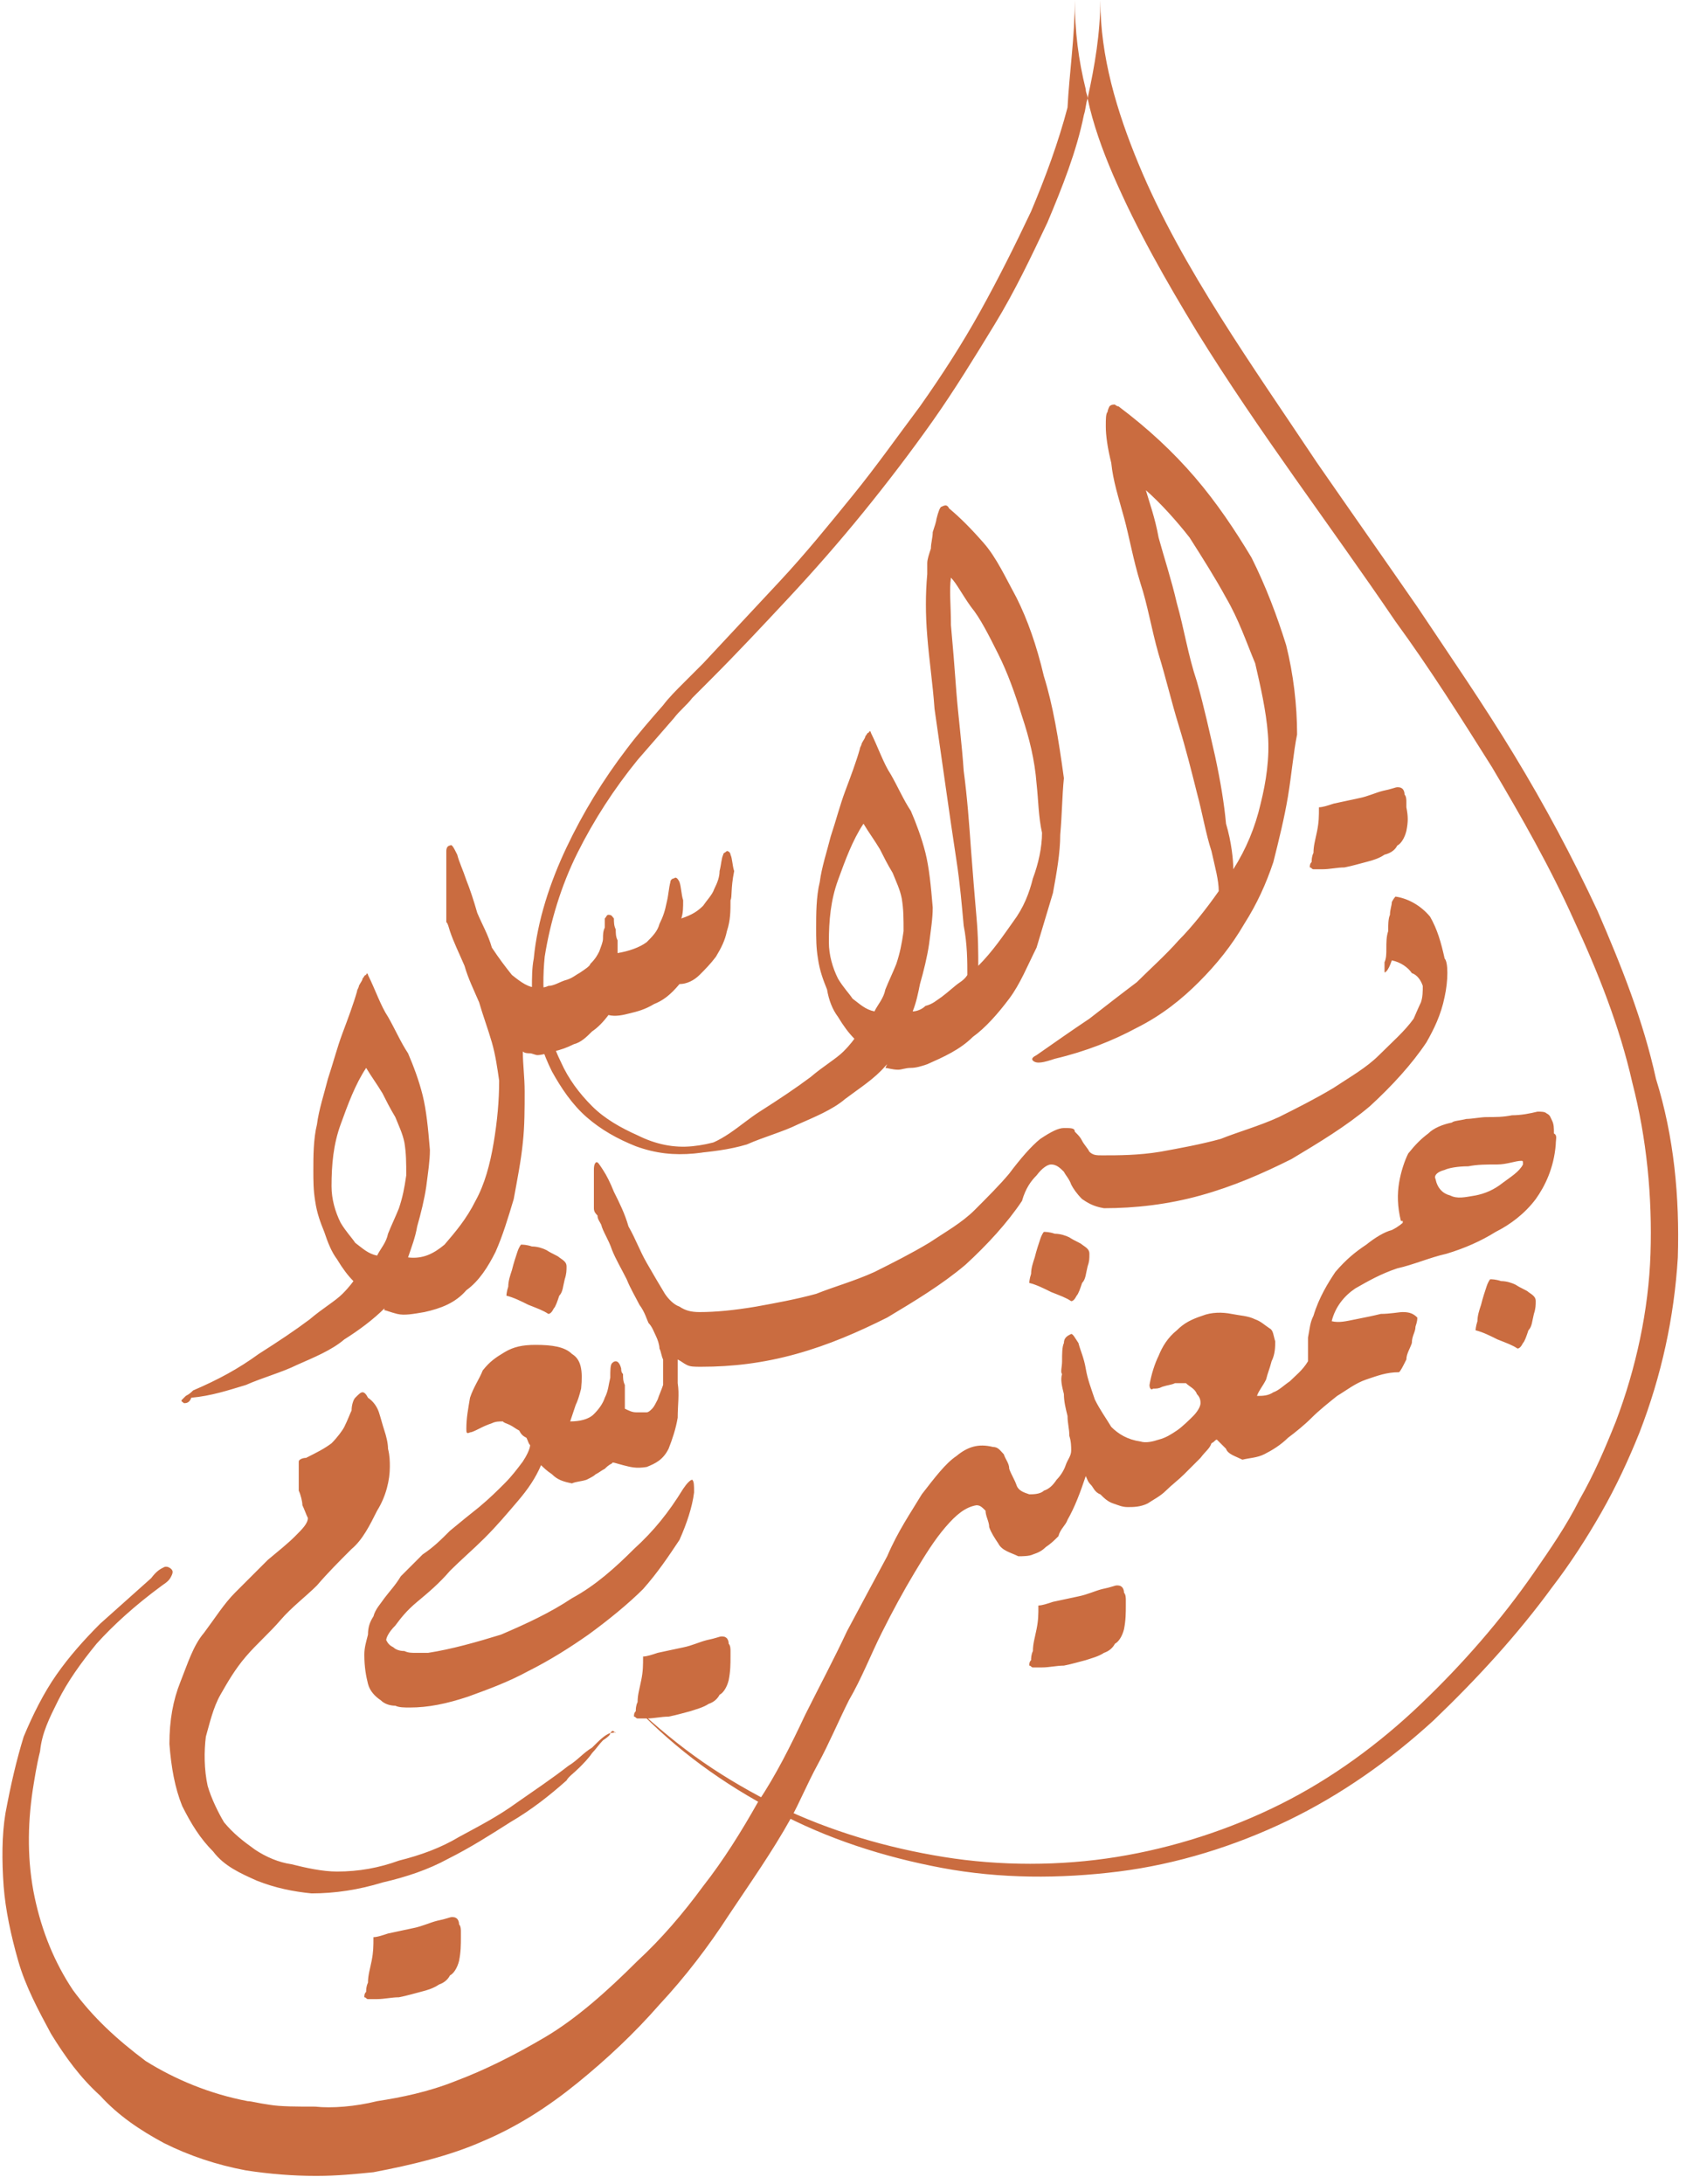 <svg xmlns="http://www.w3.org/2000/svg" width="76" height="98" viewBox="0 0 76 98" fill="none"><path d="M47.023 9.977C46.287 11.531 45.551 13.085 44.651 14.557C43.752 16.029 42.852 17.501 41.871 18.891C40.889 20.281 39.826 21.672 38.763 22.98C37.7 24.288 36.555 25.597 35.41 26.824C34.265 28.05 33.12 29.277 31.893 30.504L31.076 31.322C30.83 31.649 30.503 31.894 30.258 32.221C29.686 32.875 29.195 33.448 28.622 34.102C27.559 35.41 26.66 36.801 25.924 38.273C25.188 39.745 24.697 41.38 24.452 42.934C24.288 44.57 24.452 46.205 25.188 47.678C25.515 48.413 26.005 49.068 26.578 49.64C27.15 50.213 27.886 50.621 28.622 50.949C29.44 51.358 30.258 51.521 31.076 51.439C31.893 51.358 32.711 51.112 33.366 50.703C34.838 49.886 36.146 48.822 37.373 47.678C38.599 46.533 39.663 45.224 40.399 43.67C40.726 42.934 40.971 42.117 41.135 41.299C41.216 40.481 41.135 39.581 40.971 38.764C41.216 39.581 41.298 40.399 41.216 41.299C41.135 42.117 40.889 43.016 40.562 43.752C39.908 45.306 38.763 46.696 37.618 47.841C36.391 49.068 35.083 50.049 33.611 50.949C32.875 51.439 32.057 51.685 31.157 51.766C30.258 51.848 29.44 51.766 28.541 51.439C27.723 51.112 26.987 50.703 26.332 50.131C25.678 49.558 25.188 48.822 24.779 48.086C24.37 47.269 24.125 46.451 23.961 45.633C23.879 45.224 23.879 44.733 23.879 44.325C23.879 43.916 23.879 43.425 23.961 43.016C24.125 41.299 24.697 39.581 25.433 38.028C26.169 36.474 27.069 35.002 28.132 33.611C28.622 32.957 29.195 32.303 29.767 31.649C30.013 31.322 30.34 30.994 30.667 30.667L31.566 29.768C32.711 28.541 33.856 27.314 35.001 26.088C36.146 24.861 37.209 23.552 38.272 22.244C39.336 20.936 40.317 19.545 41.298 18.237C42.279 16.847 43.179 15.456 43.997 13.984C44.815 12.512 45.551 11.04 46.287 9.486C46.941 7.933 47.513 6.379 47.922 4.825C48.004 3.271 48.249 1.636 48.249 0C48.249 1.39 48.413 2.699 48.74 4.007C48.74 4.171 48.822 4.253 48.822 4.416C48.74 4.661 48.74 4.907 48.658 5.152C48.331 6.788 47.677 8.423 47.023 9.977ZM75.319 56.428C75.155 59.127 74.582 61.743 73.601 64.279C73.11 65.505 72.538 66.732 71.884 67.877C71.23 69.022 70.493 70.167 69.676 71.23C68.122 73.356 66.323 75.319 64.36 77.2C62.397 78.999 60.189 80.553 57.818 81.698C55.446 82.843 52.829 83.66 50.212 83.988C47.595 84.315 44.897 84.315 42.279 83.824C39.663 83.333 37.127 82.516 34.838 81.289C32.466 80.062 30.34 78.508 28.541 76.627C29.522 77.527 30.503 78.345 31.566 79.081C32.63 79.817 33.775 80.471 34.919 81.043C37.291 82.188 39.826 82.924 42.361 83.333C44.897 83.742 47.595 83.742 50.13 83.333C52.666 82.924 55.201 82.107 57.49 80.962C59.78 79.817 61.907 78.263 63.788 76.464C65.668 74.665 67.386 72.702 68.858 70.576C69.594 69.513 70.33 68.45 70.902 67.305C71.557 66.16 72.047 65.015 72.538 63.788C73.438 61.416 74.01 58.8 74.092 56.264C74.174 53.729 73.928 51.112 73.274 48.577C72.701 46.042 71.72 43.589 70.657 41.299C69.594 38.927 68.285 36.637 66.977 34.429C65.587 32.221 64.196 30.013 62.643 27.887C59.699 23.552 56.509 19.382 53.729 14.884C52.338 12.594 51.03 10.304 49.967 7.851C49.476 6.706 49.067 5.561 48.822 4.416C49.149 2.944 49.394 1.472 49.394 0C49.394 2.535 50.13 4.989 51.112 7.36C52.093 9.732 53.402 12.022 54.792 14.23C56.182 16.438 57.654 18.564 59.126 20.772C60.598 22.898 62.152 25.106 63.624 27.233C65.096 29.441 66.568 31.567 67.958 33.857C69.349 36.147 70.575 38.436 71.72 40.89C72.783 43.343 73.765 45.797 74.337 48.413C75.155 51.03 75.4 53.729 75.319 56.428ZM27.396 77.772C27.396 77.854 27.314 77.936 27.069 78.099C26.905 78.263 26.741 78.508 26.578 78.672C26.414 78.917 26.169 79.163 26.005 79.326C25.76 79.572 25.515 79.735 25.433 79.899C24.697 80.553 23.879 81.207 22.898 81.779C21.998 82.352 21.099 82.924 20.117 83.415C19.218 83.906 18.236 84.233 17.173 84.478C16.11 84.805 15.047 84.969 13.984 84.969C13.166 84.887 12.348 84.724 11.53 84.397C10.794 84.069 10.058 83.742 9.568 83.088C8.995 82.516 8.586 81.861 8.177 81.043C7.85 80.226 7.687 79.326 7.605 78.263C7.605 77.2 7.769 76.3 8.096 75.483C8.423 74.665 8.668 73.847 9.159 73.275C9.65 72.62 10.058 71.966 10.549 71.475C11.121 70.903 11.612 70.412 12.021 70.003C12.512 69.594 12.921 69.267 13.248 68.94C13.575 68.613 13.82 68.368 13.82 68.122C13.739 67.959 13.657 67.713 13.575 67.55C13.575 67.386 13.493 67.059 13.411 66.896C13.411 66.569 13.411 66.323 13.411 65.914C13.411 65.832 13.411 65.669 13.411 65.587C13.411 65.505 13.575 65.424 13.739 65.424C14.229 65.178 14.556 65.015 14.883 64.769C15.129 64.524 15.374 64.197 15.456 64.033C15.619 63.706 15.701 63.461 15.783 63.297C15.783 63.052 15.865 62.807 15.947 62.725C16.11 62.561 16.192 62.48 16.274 62.48C16.355 62.48 16.437 62.561 16.519 62.725C16.764 62.889 16.928 63.134 17.01 63.379C17.091 63.624 17.173 63.952 17.255 64.197C17.337 64.442 17.419 64.769 17.419 65.015C17.5 65.342 17.5 65.587 17.5 65.832C17.5 66.405 17.337 67.141 16.928 67.795C16.601 68.45 16.274 69.104 15.783 69.513C15.21 70.085 14.72 70.576 14.229 71.148C13.739 71.639 13.084 72.129 12.594 72.702C12.103 73.275 11.53 73.765 11.04 74.338C10.549 74.91 10.222 75.483 9.895 76.055C9.568 76.627 9.404 77.363 9.241 77.936C9.159 78.59 9.159 79.408 9.322 80.144C9.486 80.716 9.813 81.371 10.058 81.779C10.467 82.27 10.876 82.597 11.449 83.006C11.939 83.333 12.512 83.579 13.084 83.66C13.739 83.824 14.475 83.988 15.129 83.988C16.11 83.988 17.01 83.824 17.909 83.497C18.891 83.252 19.79 82.924 20.608 82.434C21.508 81.943 22.325 81.534 23.225 80.88C24.043 80.308 24.779 79.817 25.515 79.244C25.924 78.999 26.169 78.672 26.578 78.427C26.905 78.099 27.15 77.854 27.396 77.772C27.559 77.772 27.641 77.691 27.641 77.772C27.477 77.609 27.477 77.691 27.396 77.772ZM18.155 51.276C18.073 50.867 17.909 50.54 17.746 50.131C17.5 49.722 17.337 49.395 17.173 49.068C16.928 48.659 16.683 48.332 16.437 47.923C15.947 48.659 15.619 49.558 15.292 50.458C14.965 51.358 14.883 52.257 14.883 53.239C14.883 53.811 15.047 54.383 15.292 54.874C15.538 55.283 15.783 55.528 15.947 55.774C16.274 56.019 16.519 56.264 16.928 56.346C17.091 56.019 17.337 55.774 17.419 55.365C17.582 54.956 17.746 54.629 17.909 54.22C18.073 53.729 18.155 53.32 18.236 52.748C18.236 52.175 18.236 51.766 18.155 51.276ZM32.793 40.399C32.793 40.89 32.793 41.299 32.63 41.789C32.548 42.198 32.384 42.525 32.139 42.934C31.893 43.261 31.648 43.507 31.403 43.752C31.157 43.997 30.83 44.161 30.503 44.161C30.094 44.652 29.767 44.897 29.358 45.06C28.95 45.306 28.622 45.388 28.295 45.469C27.968 45.551 27.641 45.633 27.314 45.551C27.069 45.878 26.823 46.124 26.578 46.287C26.332 46.533 26.087 46.778 25.76 46.86C25.433 47.023 25.188 47.105 24.86 47.187C24.615 47.269 24.288 47.35 24.125 47.35C24.043 47.35 23.879 47.269 23.797 47.269C23.716 47.269 23.552 47.269 23.47 47.187C23.47 47.759 23.552 48.332 23.552 48.986C23.552 49.722 23.552 50.54 23.47 51.276C23.389 52.094 23.225 52.911 23.061 53.811C22.816 54.629 22.571 55.447 22.244 56.182C21.916 56.837 21.508 57.491 20.935 57.9C20.444 58.472 19.79 58.718 19.054 58.881C18.564 58.963 18.155 59.045 17.828 58.963C17.5 58.881 17.337 58.8 17.255 58.8C17.255 58.8 17.255 58.8 17.255 58.718C16.764 59.208 16.11 59.699 15.456 60.108C14.883 60.599 14.066 60.926 13.33 61.253C12.675 61.58 11.776 61.825 11.04 62.152C10.222 62.398 9.486 62.643 8.586 62.725C8.505 62.97 8.341 62.97 8.259 62.97C8.177 62.889 8.096 62.889 8.177 62.807C8.177 62.807 8.259 62.725 8.341 62.643C8.505 62.561 8.586 62.48 8.668 62.398C9.813 61.907 10.713 61.416 11.612 60.762C12.512 60.19 13.248 59.699 13.902 59.208C14.475 58.718 15.047 58.391 15.374 58.063C15.701 57.736 15.865 57.491 15.865 57.491C15.619 57.246 15.374 56.919 15.129 56.51C14.883 56.182 14.72 55.774 14.556 55.283C14.393 54.874 14.229 54.465 14.147 53.893C14.066 53.402 14.066 52.993 14.066 52.502C14.066 51.93 14.066 51.112 14.229 50.458C14.311 49.804 14.556 49.068 14.72 48.413C14.965 47.678 15.129 47.023 15.374 46.369C15.619 45.715 15.865 45.06 16.028 44.488C16.028 44.406 16.11 44.325 16.11 44.243C16.192 44.079 16.274 43.997 16.274 43.916C16.355 43.834 16.355 43.752 16.437 43.752C16.437 43.67 16.519 43.67 16.519 43.752C16.846 44.406 17.091 45.142 17.419 45.633C17.746 46.205 17.991 46.778 18.318 47.269C18.564 47.841 18.809 48.495 18.972 49.15C19.136 49.804 19.218 50.621 19.299 51.603C19.299 52.094 19.218 52.584 19.136 53.239C19.054 53.811 18.891 54.465 18.727 55.038C18.645 55.528 18.482 55.937 18.318 56.428C18.972 56.51 19.463 56.264 19.954 55.855C20.444 55.283 20.935 54.711 21.344 53.893C21.753 53.157 21.998 52.257 22.162 51.276C22.325 50.294 22.407 49.395 22.407 48.495C22.325 47.923 22.244 47.35 22.08 46.778C21.916 46.205 21.671 45.551 21.508 44.979C21.262 44.406 21.017 43.916 20.853 43.343C20.608 42.771 20.363 42.28 20.199 41.789C20.117 41.544 20.117 41.462 20.035 41.38C20.035 41.299 20.035 41.135 20.035 40.971C20.035 40.481 20.035 40.072 20.035 39.581C20.035 39.091 20.035 38.682 20.035 38.191C20.035 38.028 20.117 37.946 20.199 37.946C20.281 37.864 20.363 38.028 20.526 38.355C20.608 38.682 20.771 39.009 20.935 39.499C21.099 39.908 21.262 40.399 21.426 40.971C21.671 41.544 21.916 41.953 22.08 42.525C22.407 43.016 22.652 43.343 22.98 43.752C23.389 44.079 23.716 44.325 24.125 44.325C24.288 44.325 24.452 44.325 24.615 44.243C24.86 44.243 25.106 44.079 25.351 43.997C25.678 43.916 25.842 43.752 26.005 43.67C26.251 43.507 26.496 43.343 26.496 43.261C26.741 43.016 26.823 42.852 26.905 42.689C26.987 42.444 27.069 42.28 27.069 42.117C27.069 41.953 27.069 41.789 27.15 41.626C27.15 41.544 27.15 41.38 27.15 41.217C27.232 41.135 27.232 41.053 27.314 41.053C27.477 41.053 27.477 41.135 27.559 41.217C27.559 41.38 27.559 41.544 27.641 41.708C27.641 41.871 27.641 42.035 27.723 42.198C27.723 42.362 27.723 42.607 27.723 42.771C28.213 42.689 28.704 42.525 29.031 42.28C29.277 42.035 29.522 41.789 29.604 41.462C29.767 41.135 29.849 40.89 29.931 40.481C30.013 40.154 30.013 39.908 30.094 39.581C30.094 39.499 30.176 39.418 30.258 39.418C30.34 39.336 30.422 39.418 30.503 39.581C30.585 39.827 30.585 40.154 30.667 40.399C30.667 40.726 30.667 40.971 30.585 41.217C31.076 41.053 31.321 40.89 31.566 40.644C31.73 40.399 31.975 40.154 32.057 39.908C32.221 39.581 32.302 39.336 32.302 39.091C32.384 38.764 32.384 38.518 32.466 38.355C32.466 38.273 32.548 38.273 32.63 38.191C32.711 38.191 32.793 38.273 32.793 38.355C32.875 38.518 32.875 38.845 32.957 39.091C32.793 39.908 32.875 40.236 32.793 40.399ZM46.532 35.165C46.45 34.102 46.205 33.121 45.878 32.139C45.551 31.076 45.224 30.177 44.815 29.359C44.406 28.541 43.997 27.723 43.588 27.233C43.179 26.66 42.934 26.169 42.688 25.924C42.607 26.497 42.688 27.151 42.688 28.05C42.77 28.95 42.852 29.931 42.934 31.076C43.016 32.139 43.179 33.366 43.261 34.593C43.425 35.819 43.506 36.964 43.588 38.109C43.67 39.172 43.752 40.236 43.833 41.135C43.915 42.035 43.915 42.771 43.915 43.343C44.569 42.689 45.06 41.953 45.469 41.38C45.96 40.726 46.205 40.072 46.368 39.418C46.614 38.764 46.777 38.028 46.777 37.373C46.614 36.637 46.614 35.901 46.532 35.165ZM40.48 40.317C40.399 39.908 40.235 39.581 40.072 39.172C39.826 38.764 39.663 38.436 39.499 38.109C39.254 37.7 39.008 37.373 38.763 36.964C38.272 37.7 37.945 38.6 37.618 39.499C37.291 40.399 37.209 41.299 37.209 42.28C37.209 42.852 37.373 43.425 37.618 43.916C37.863 44.325 38.109 44.57 38.272 44.815C38.599 45.06 38.845 45.306 39.254 45.388C39.417 45.06 39.663 44.815 39.744 44.406C39.908 43.997 40.072 43.67 40.235 43.261C40.399 42.771 40.48 42.362 40.562 41.789C40.562 41.217 40.562 40.808 40.48 40.317ZM47.595 37.455C47.595 38.273 47.432 39.172 47.268 40.072C47.023 40.89 46.777 41.708 46.532 42.525C46.123 43.343 45.796 44.161 45.305 44.815C44.815 45.469 44.242 46.124 43.67 46.533C43.097 47.105 42.361 47.432 41.625 47.759C41.38 47.841 41.135 47.923 40.889 47.923C40.644 47.923 40.48 48.005 40.317 48.005C40.072 48.005 39.826 47.923 39.744 47.923L39.826 47.759L39.744 47.841C39.254 48.413 38.599 48.822 37.945 49.313C37.373 49.804 36.555 50.131 35.819 50.458C35.165 50.785 34.265 51.03 33.529 51.358C32.711 51.603 31.893 51.685 31.076 51.766C30.83 51.766 30.503 51.766 30.585 51.766C30.585 51.766 30.749 51.603 31.157 51.521C32.384 51.358 33.202 50.458 34.102 49.886C35.001 49.313 35.737 48.822 36.391 48.332C36.964 47.841 37.536 47.514 37.863 47.187C38.191 46.86 38.354 46.614 38.354 46.614C38.109 46.369 37.863 46.042 37.618 45.633C37.373 45.306 37.209 44.897 37.127 44.406C36.964 43.997 36.8 43.589 36.718 43.016C36.637 42.525 36.637 42.117 36.637 41.626C36.637 41.053 36.637 40.236 36.8 39.581C36.882 38.927 37.127 38.191 37.291 37.537C37.536 36.801 37.7 36.147 37.945 35.492C38.191 34.838 38.436 34.184 38.599 33.611C38.599 33.53 38.681 33.448 38.681 33.366C38.763 33.203 38.845 33.121 38.845 33.039C38.927 32.957 38.927 32.875 39.008 32.875C39.008 32.794 39.09 32.794 39.09 32.875C39.417 33.53 39.663 34.266 39.99 34.756C40.317 35.329 40.562 35.901 40.889 36.392C41.135 36.964 41.38 37.619 41.544 38.273C41.707 38.927 41.789 39.745 41.871 40.726C41.871 41.217 41.789 41.708 41.707 42.362C41.625 42.934 41.462 43.589 41.298 44.161C41.216 44.57 41.135 44.979 40.971 45.388C41.135 45.388 41.38 45.306 41.544 45.142C41.871 45.06 42.034 44.897 42.279 44.733C42.607 44.488 42.852 44.243 43.097 44.079C43.343 43.916 43.425 43.752 43.425 43.752C43.425 43.18 43.425 42.362 43.261 41.544C43.179 40.644 43.097 39.663 42.934 38.6C42.77 37.537 42.607 36.392 42.443 35.247C42.279 34.102 42.116 32.957 41.952 31.812C41.871 30.667 41.707 29.604 41.625 28.541C41.544 27.56 41.544 26.66 41.625 25.761C41.625 25.679 41.625 25.515 41.625 25.27C41.625 25.106 41.707 24.861 41.789 24.616C41.789 24.37 41.871 24.125 41.871 23.88C41.952 23.634 42.034 23.389 42.034 23.307C42.116 22.98 42.198 22.735 42.279 22.735C42.443 22.653 42.525 22.653 42.607 22.817C43.097 23.225 43.588 23.716 44.16 24.37C44.733 25.024 45.142 25.924 45.633 26.824C46.123 27.805 46.532 28.95 46.859 30.34C47.268 31.649 47.513 33.121 47.759 34.92C47.677 35.738 47.677 36.555 47.595 37.455ZM56.918 32.957C56.836 31.894 56.591 30.831 56.346 29.768C55.937 28.786 55.61 27.805 55.037 26.824C54.547 25.924 53.974 25.024 53.402 24.125C52.829 23.389 52.093 22.571 51.439 21.999C51.602 22.571 51.848 23.225 52.011 24.125C52.257 25.024 52.584 26.006 52.829 27.069C53.156 28.214 53.32 29.359 53.729 30.585C54.056 31.73 54.301 32.875 54.547 33.938C54.792 35.083 54.955 36.065 55.037 36.964C55.282 37.782 55.364 38.6 55.364 39.009C55.937 38.109 56.346 37.128 56.591 36.065C56.836 35.083 57 34.02 56.918 32.957ZM57.818 35.738C57.654 36.719 57.409 37.7 57.163 38.682C56.836 39.663 56.427 40.563 55.855 41.462C55.282 42.444 54.628 43.261 53.81 44.079C53.074 44.815 52.175 45.551 51.03 46.124C49.967 46.696 48.74 47.187 47.35 47.514C46.859 47.678 46.532 47.759 46.368 47.596C46.287 47.514 46.368 47.432 46.532 47.35C47.35 46.778 48.168 46.205 48.904 45.715C49.64 45.142 50.376 44.57 51.03 44.079C51.602 43.507 52.338 42.852 52.911 42.198C53.483 41.626 54.138 40.808 54.71 39.99C54.71 39.499 54.547 38.927 54.383 38.191C54.138 37.455 53.974 36.474 53.729 35.574C53.483 34.593 53.238 33.611 52.911 32.548C52.584 31.485 52.338 30.422 52.011 29.359C51.684 28.214 51.521 27.151 51.194 26.169C50.866 25.106 50.703 24.125 50.458 23.225C50.212 22.326 49.967 21.59 49.885 20.772C49.721 20.118 49.64 19.545 49.64 19.136C49.64 18.809 49.64 18.564 49.721 18.482C49.721 18.4 49.803 18.237 49.803 18.237C49.885 18.155 49.967 18.155 50.049 18.155C50.049 18.155 50.13 18.237 50.212 18.237C51.521 19.218 52.666 20.281 53.647 21.426C54.628 22.571 55.446 23.798 56.182 25.024C56.836 26.333 57.327 27.642 57.736 28.95C58.063 30.258 58.227 31.649 58.227 32.957C58.063 33.775 57.981 34.756 57.818 35.738ZM25.351 57.409C25.269 57.736 25.269 57.982 25.106 58.145C25.024 58.391 24.942 58.636 24.86 58.718C24.779 58.881 24.697 58.963 24.615 58.963C24.37 58.8 24.125 58.718 23.716 58.554C23.389 58.391 23.061 58.227 22.734 58.145C22.734 58.145 22.734 57.982 22.816 57.736C22.816 57.491 22.898 57.246 22.98 57C23.061 56.673 23.143 56.428 23.225 56.182C23.307 55.937 23.389 55.855 23.389 55.855C23.47 55.855 23.634 55.855 23.879 55.937C24.125 55.937 24.37 56.019 24.533 56.101C24.779 56.264 25.024 56.346 25.106 56.428C25.351 56.591 25.433 56.673 25.433 56.837C25.433 57 25.433 57.164 25.351 57.409ZM32.711 75.401C32.63 75.728 32.466 75.973 32.302 76.055C32.221 76.219 32.057 76.382 31.812 76.464C31.566 76.627 31.239 76.709 30.994 76.791C30.667 76.873 30.422 76.954 30.013 77.036C29.686 77.036 29.358 77.118 29.031 77.118C28.868 77.118 28.704 77.118 28.622 77.118C28.541 77.118 28.541 77.036 28.459 77.036C28.459 76.954 28.459 76.873 28.541 76.791C28.541 76.709 28.541 76.546 28.622 76.382C28.622 76.055 28.704 75.81 28.786 75.401C28.868 74.992 28.868 74.746 28.868 74.338C29.031 74.338 29.277 74.256 29.522 74.174C29.931 74.092 30.258 74.01 30.667 73.929C31.076 73.847 31.403 73.683 31.73 73.602C32.139 73.52 32.302 73.438 32.384 73.438C32.466 73.438 32.548 73.438 32.63 73.52C32.63 73.52 32.711 73.602 32.711 73.765C32.793 73.847 32.793 74.01 32.793 74.092C32.793 74.256 32.793 74.338 32.793 74.338C32.793 74.665 32.793 74.992 32.711 75.401ZM48.822 56.837C48.74 57.164 48.74 57.409 48.577 57.573C48.495 57.818 48.413 58.063 48.331 58.145C48.249 58.309 48.168 58.391 48.086 58.391C47.84 58.227 47.595 58.145 47.186 57.982C46.859 57.818 46.532 57.655 46.205 57.573C46.205 57.573 46.205 57.409 46.287 57.164C46.287 56.919 46.368 56.673 46.45 56.428C46.532 56.101 46.614 55.855 46.696 55.61C46.777 55.365 46.859 55.283 46.859 55.283C46.941 55.283 47.105 55.283 47.35 55.365C47.595 55.365 47.84 55.447 48.004 55.528C48.249 55.692 48.495 55.774 48.577 55.855C48.822 56.019 48.904 56.101 48.904 56.264C48.904 56.51 48.904 56.591 48.822 56.837ZM64.851 44.733C64.687 45.551 64.36 46.205 64.033 46.778C63.379 47.759 62.479 48.741 61.498 49.64C60.435 50.54 59.208 51.276 57.981 52.012C56.673 52.666 55.364 53.239 53.892 53.647C52.42 54.056 50.948 54.22 49.558 54.22C49.067 54.138 48.822 53.974 48.577 53.811C48.331 53.566 48.168 53.32 48.086 53.157C48.004 52.911 47.84 52.748 47.759 52.584C47.595 52.421 47.432 52.257 47.186 52.257C47.023 52.257 46.777 52.421 46.532 52.748C46.287 52.993 46.041 53.32 45.878 53.893C45.224 54.874 44.324 55.855 43.343 56.755C42.279 57.655 41.053 58.391 39.826 59.127C38.518 59.781 37.209 60.353 35.737 60.762C34.265 61.171 32.875 61.335 31.485 61.335C31.157 61.335 30.994 61.335 30.83 61.253C30.667 61.171 30.585 61.089 30.422 61.008C30.422 61.253 30.422 61.58 30.422 62.071C30.503 62.561 30.422 63.052 30.422 63.624C30.34 64.115 30.176 64.606 30.013 65.015C29.767 65.505 29.44 65.669 29.031 65.832C28.541 65.914 28.295 65.832 27.968 65.751C27.641 65.669 27.477 65.587 27.477 65.669C27.314 65.751 27.232 65.832 27.15 65.914C26.987 65.996 26.905 66.078 26.741 66.16C26.66 66.241 26.496 66.323 26.332 66.405C26.087 66.487 25.842 66.487 25.678 66.569C25.269 66.487 25.024 66.405 24.779 66.16C24.533 65.996 24.37 65.832 24.288 65.751C24.043 66.323 23.716 66.814 23.225 67.386C22.734 67.959 22.325 68.45 21.753 69.022C21.262 69.513 20.69 70.003 20.199 70.494C19.708 71.066 19.218 71.475 18.727 71.884C18.236 72.293 17.991 72.62 17.746 72.947C17.419 73.275 17.337 73.52 17.337 73.602C17.419 73.765 17.5 73.847 17.664 73.929C17.746 74.01 17.909 74.092 18.155 74.092C18.318 74.174 18.482 74.174 18.645 74.174C18.891 74.174 19.054 74.174 19.218 74.174C20.281 74.01 21.426 73.683 22.489 73.356C23.634 72.866 24.697 72.375 25.678 71.721C26.741 71.148 27.641 70.33 28.459 69.513C29.358 68.695 30.013 67.877 30.667 66.814C30.83 66.569 30.994 66.405 31.076 66.405C31.157 66.487 31.157 66.65 31.157 66.977C31.076 67.632 30.83 68.368 30.503 69.104C30.013 69.84 29.522 70.576 28.868 71.312C28.213 71.966 27.314 72.702 26.414 73.356C25.596 73.929 24.697 74.501 23.716 74.992C22.816 75.483 21.916 75.81 21.017 76.137C20.035 76.464 19.218 76.627 18.4 76.627C18.155 76.627 17.909 76.627 17.746 76.546C17.5 76.546 17.255 76.464 17.091 76.3C16.846 76.137 16.601 75.891 16.519 75.564C16.437 75.237 16.355 74.828 16.355 74.256C16.355 73.929 16.437 73.683 16.519 73.356C16.519 73.029 16.601 72.784 16.764 72.538C16.846 72.211 17.091 71.966 17.255 71.721C17.5 71.394 17.746 71.148 17.991 70.739C18.318 70.412 18.564 70.167 18.972 69.758C19.463 69.431 19.79 69.104 20.199 68.695C20.69 68.286 21.099 67.959 21.508 67.632C21.998 67.223 22.325 66.896 22.652 66.569C22.98 66.241 23.225 65.914 23.47 65.587C23.634 65.342 23.797 65.015 23.797 64.851C23.716 64.769 23.716 64.688 23.634 64.524C23.47 64.442 23.389 64.361 23.307 64.197C23.143 64.115 23.061 64.033 22.898 63.952C22.734 63.87 22.652 63.87 22.571 63.788C22.407 63.788 22.244 63.788 22.08 63.87C21.835 63.952 21.671 64.033 21.508 64.115C21.344 64.197 21.18 64.279 21.099 64.279C20.935 64.361 20.935 64.279 20.935 64.115C20.935 63.624 21.017 63.216 21.099 62.725C21.262 62.234 21.508 61.907 21.671 61.498C21.998 61.089 22.244 60.926 22.652 60.68C23.061 60.435 23.47 60.353 24.043 60.353C24.779 60.353 25.351 60.435 25.678 60.762C26.087 61.008 26.169 61.498 26.087 62.316C26.005 62.643 25.924 62.889 25.842 63.052C25.76 63.297 25.678 63.543 25.596 63.788C26.005 63.788 26.414 63.706 26.66 63.461C26.905 63.216 27.069 62.97 27.15 62.725C27.314 62.398 27.314 62.152 27.396 61.825C27.396 61.498 27.396 61.253 27.477 61.171C27.641 61.008 27.805 61.089 27.886 61.416C27.886 61.498 27.886 61.58 27.968 61.662C27.968 61.825 27.968 61.989 28.05 62.152C28.05 62.316 28.05 62.48 28.05 62.643C28.05 62.889 28.05 63.052 28.05 63.216C28.213 63.297 28.377 63.379 28.541 63.379C28.704 63.379 28.95 63.379 29.031 63.379C29.113 63.379 29.195 63.297 29.277 63.216C29.358 63.134 29.44 62.97 29.522 62.807C29.604 62.561 29.686 62.398 29.767 62.152C29.767 61.907 29.767 61.743 29.767 61.58C29.767 61.335 29.767 61.171 29.767 61.008C29.686 60.844 29.686 60.68 29.604 60.517C29.604 60.353 29.522 60.108 29.44 59.944C29.358 59.781 29.277 59.535 29.113 59.372C29.031 59.208 28.95 58.881 28.704 58.554C28.541 58.227 28.295 57.818 28.132 57.409C27.886 56.919 27.641 56.51 27.477 56.101C27.314 55.61 27.069 55.283 26.987 54.956C26.905 54.792 26.823 54.711 26.823 54.547C26.741 54.465 26.66 54.383 26.66 54.22C26.66 53.893 26.66 53.647 26.66 53.239C26.66 52.911 26.66 52.666 26.66 52.502C26.66 52.421 26.66 52.257 26.741 52.175C26.823 52.094 26.905 52.257 27.069 52.502C27.232 52.748 27.396 53.075 27.559 53.484C27.805 53.974 28.05 54.465 28.213 55.038C28.541 55.61 28.704 56.101 29.031 56.673C29.358 57.246 29.604 57.655 29.849 58.063C30.013 58.309 30.258 58.554 30.503 58.636C30.749 58.8 30.994 58.881 31.403 58.881C32.139 58.881 32.957 58.8 33.938 58.636C34.838 58.472 35.737 58.309 36.637 58.063C37.455 57.736 38.354 57.491 39.254 57.082C40.072 56.673 40.889 56.264 41.707 55.774C42.443 55.283 43.179 54.874 43.752 54.302C44.324 53.729 44.897 53.157 45.305 52.666C45.796 52.012 46.287 51.439 46.696 51.112C47.186 50.785 47.513 50.621 47.759 50.621C48.086 50.621 48.249 50.621 48.249 50.785C48.413 50.949 48.495 51.03 48.577 51.194C48.658 51.358 48.822 51.521 48.904 51.685C49.067 51.848 49.231 51.848 49.476 51.848C50.212 51.848 51.112 51.848 52.093 51.685C52.993 51.521 53.892 51.358 54.792 51.112C55.61 50.785 56.509 50.54 57.409 50.131C58.227 49.722 59.044 49.313 59.862 48.822C60.598 48.332 61.334 47.923 61.907 47.35C62.479 46.778 63.051 46.287 63.46 45.715C63.46 45.715 63.706 45.142 63.788 44.979C63.869 44.733 63.869 44.488 63.869 44.243C63.788 43.997 63.624 43.752 63.379 43.67C63.215 43.425 62.888 43.18 62.479 43.098C62.397 43.343 62.316 43.507 62.234 43.589C62.152 43.67 62.152 43.67 62.152 43.507C62.152 43.507 62.152 43.343 62.152 43.18C62.234 43.016 62.234 42.771 62.234 42.607C62.234 42.28 62.234 42.035 62.316 41.789C62.316 41.544 62.316 41.217 62.397 41.053C62.397 40.808 62.479 40.644 62.479 40.481C62.561 40.317 62.643 40.236 62.643 40.236C63.215 40.317 63.788 40.644 64.196 41.135C64.524 41.708 64.687 42.28 64.851 43.016C65.014 43.18 65.014 43.997 64.851 44.733ZM63.133 37.291C63.051 37.619 62.888 37.864 62.724 37.946C62.643 38.109 62.479 38.273 62.152 38.355C61.907 38.518 61.661 38.6 61.334 38.682C61.007 38.764 60.762 38.845 60.353 38.927C60.026 38.927 59.699 39.009 59.371 39.009C59.208 39.009 59.044 39.009 58.963 39.009C58.881 39.009 58.881 38.927 58.799 38.927C58.799 38.845 58.799 38.764 58.881 38.682C58.881 38.6 58.881 38.436 58.963 38.273C58.963 37.946 59.044 37.7 59.126 37.291C59.208 36.883 59.208 36.637 59.208 36.228C59.371 36.228 59.617 36.147 59.862 36.065C60.271 35.983 60.598 35.901 61.007 35.819C61.416 35.738 61.743 35.574 62.07 35.492C62.479 35.41 62.643 35.329 62.724 35.329C62.806 35.329 62.888 35.329 62.97 35.41C62.97 35.41 63.051 35.492 63.051 35.656C63.133 35.738 63.133 35.901 63.133 35.983C63.133 36.147 63.133 36.228 63.133 36.228C63.215 36.637 63.215 36.883 63.133 37.291ZM50.458 73.111C50.376 73.438 50.212 73.683 50.049 73.765C49.967 73.929 49.803 74.092 49.558 74.174C49.313 74.338 48.986 74.419 48.74 74.501C48.413 74.583 48.168 74.665 47.759 74.746C47.432 74.746 47.105 74.828 46.777 74.828C46.614 74.828 46.45 74.828 46.368 74.828C46.287 74.828 46.287 74.746 46.205 74.746C46.205 74.665 46.205 74.583 46.287 74.501C46.287 74.419 46.287 74.256 46.368 74.092C46.368 73.765 46.45 73.52 46.532 73.111C46.614 72.702 46.614 72.457 46.614 72.048C46.777 72.048 47.023 71.966 47.268 71.884C47.677 71.802 48.004 71.721 48.413 71.639C48.822 71.557 49.149 71.394 49.476 71.312C49.885 71.23 50.049 71.148 50.13 71.148C50.212 71.148 50.294 71.148 50.376 71.23C50.376 71.23 50.458 71.312 50.458 71.475C50.539 71.557 50.539 71.721 50.539 71.802C50.539 71.966 50.539 72.048 50.539 72.048C50.539 72.375 50.539 72.702 50.458 73.111ZM20.608 87.995C20.526 88.322 20.363 88.567 20.199 88.649C20.117 88.813 19.954 88.976 19.708 89.058C19.463 89.222 19.218 89.303 18.891 89.385C18.564 89.467 18.318 89.549 17.909 89.63C17.582 89.63 17.255 89.712 16.928 89.712C16.764 89.712 16.601 89.712 16.519 89.712C16.437 89.712 16.437 89.63 16.355 89.63C16.355 89.549 16.355 89.467 16.437 89.385C16.437 89.303 16.437 89.14 16.519 88.976C16.519 88.649 16.601 88.404 16.683 87.995C16.764 87.586 16.764 87.341 16.764 86.932C16.928 86.932 17.173 86.85 17.419 86.768C17.828 86.686 18.155 86.605 18.564 86.523C18.972 86.441 19.299 86.277 19.627 86.196C20.035 86.114 20.199 86.032 20.281 86.032C20.363 86.032 20.444 86.032 20.526 86.114C20.526 86.114 20.608 86.196 20.608 86.359C20.69 86.441 20.69 86.605 20.69 86.686C20.69 86.85 20.69 86.932 20.69 86.932C20.69 87.259 20.69 87.586 20.608 87.995ZM68.858 58.963C68.776 59.29 68.776 59.535 68.612 59.699C68.531 59.944 68.449 60.19 68.367 60.272C68.285 60.435 68.204 60.517 68.122 60.517C67.876 60.353 67.631 60.272 67.222 60.108C66.895 59.944 66.568 59.781 66.241 59.699C66.241 59.699 66.241 59.535 66.323 59.29C66.323 59.045 66.404 58.8 66.486 58.554C66.568 58.227 66.65 57.982 66.732 57.736C66.813 57.491 66.895 57.409 66.895 57.409C66.977 57.409 67.141 57.409 67.386 57.491C67.631 57.491 67.876 57.573 68.04 57.655C68.285 57.818 68.531 57.9 68.612 57.982C68.858 58.145 68.94 58.227 68.94 58.391C68.94 58.554 68.94 58.718 68.858 58.963ZM68.285 52.094C68.04 52.094 67.631 52.257 67.222 52.257C66.732 52.257 66.323 52.257 65.914 52.339C65.423 52.339 65.014 52.421 64.851 52.502C64.524 52.584 64.36 52.748 64.442 52.911C64.524 53.32 64.769 53.566 65.096 53.647C65.423 53.811 65.75 53.729 66.241 53.647C66.65 53.566 67.059 53.402 67.468 53.075C67.795 52.83 68.204 52.584 68.367 52.257C68.367 52.094 68.367 52.094 68.285 52.094C68.367 52.012 68.367 52.012 68.285 52.094ZM69.839 51.358C69.757 52.421 69.349 53.239 68.94 53.811C68.449 54.465 67.795 54.956 67.141 55.283C66.486 55.692 65.75 56.019 64.933 56.264C64.197 56.428 63.46 56.755 62.724 56.919C61.988 57.164 61.416 57.491 60.843 57.818C60.353 58.145 59.944 58.636 59.78 59.29C60.108 59.372 60.435 59.29 60.843 59.208C61.252 59.127 61.661 59.045 61.988 58.963C62.397 58.963 62.806 58.881 62.97 58.881C63.297 58.881 63.46 58.963 63.624 59.127C63.624 59.208 63.624 59.29 63.542 59.535C63.542 59.781 63.379 59.944 63.379 60.272C63.297 60.517 63.133 60.762 63.133 61.008C62.97 61.335 62.888 61.498 62.806 61.58C62.234 61.58 61.825 61.743 61.334 61.907C60.843 62.071 60.435 62.398 60.026 62.643C59.617 62.97 59.208 63.297 58.881 63.624C58.554 63.952 58.145 64.279 57.818 64.524C57.49 64.851 57.082 65.097 56.755 65.26C56.427 65.424 56.1 65.424 55.773 65.505C55.446 65.342 55.119 65.26 55.037 65.015C54.874 64.851 54.71 64.688 54.628 64.606C54.547 64.606 54.547 64.688 54.383 64.769C54.301 65.015 54.138 65.097 53.892 65.424C53.729 65.587 53.402 65.914 53.156 66.16C52.911 66.405 52.584 66.65 52.338 66.896C52.093 67.141 51.766 67.305 51.521 67.468C51.194 67.632 50.866 67.632 50.621 67.632C50.376 67.632 50.212 67.55 49.967 67.468C49.721 67.386 49.558 67.223 49.394 67.059C49.149 66.977 49.067 66.732 48.986 66.65C48.822 66.487 48.822 66.405 48.74 66.241C48.495 66.977 48.249 67.632 47.922 68.204C47.84 68.45 47.595 68.613 47.513 68.94C47.35 69.104 47.186 69.267 46.941 69.431C46.777 69.594 46.614 69.676 46.368 69.758C46.205 69.84 45.878 69.84 45.714 69.84C45.387 69.676 44.978 69.594 44.815 69.267C44.651 69.022 44.488 68.777 44.406 68.531C44.406 68.286 44.242 68.041 44.242 67.795C44.079 67.632 43.997 67.55 43.833 67.55C43.343 67.632 42.934 67.959 42.443 68.531C41.952 69.104 41.544 69.758 41.053 70.576C40.562 71.394 40.072 72.293 39.581 73.275C39.09 74.256 38.681 75.319 38.109 76.3C37.618 77.282 37.209 78.263 36.718 79.163C36.228 80.062 35.901 80.88 35.492 81.616C34.674 83.088 33.693 84.478 32.711 85.95C31.812 87.341 30.749 88.731 29.604 89.957C28.459 91.266 27.232 92.411 25.924 93.474C24.615 94.537 23.225 95.437 21.671 96.091C20.199 96.745 18.482 97.154 16.764 97.481C15.947 97.563 15.129 97.645 14.229 97.645H14.147C13.166 97.645 12.103 97.563 11.04 97.399C9.731 97.154 8.505 96.745 7.36 96.173C6.297 95.6 5.315 94.946 4.497 94.046C3.598 93.229 2.944 92.329 2.289 91.266C1.717 90.203 1.144 89.14 0.817 87.995C0.49 86.85 0.245 85.705 0.163 84.642C0.081 83.497 0.081 82.352 0.245 81.371C0.49 80.062 0.736 78.999 1.063 77.936C1.472 76.954 1.962 75.973 2.535 75.155C3.107 74.338 3.761 73.602 4.497 72.866C5.233 72.211 6.051 71.475 6.787 70.821C7.033 70.494 7.196 70.412 7.36 70.33C7.523 70.249 7.687 70.412 7.687 70.412C7.769 70.494 7.769 70.576 7.687 70.739C7.605 70.903 7.523 70.985 7.278 71.148C6.051 72.048 5.07 72.947 4.334 73.765C3.598 74.665 3.025 75.483 2.616 76.3C2.208 77.118 1.88 77.772 1.799 78.59C1.635 79.244 1.553 79.817 1.472 80.308C1.226 81.943 1.226 83.579 1.553 85.132C1.88 86.686 2.453 88.076 3.271 89.303C4.17 90.53 5.233 91.511 6.542 92.493C7.85 93.31 9.404 93.965 11.121 94.292C11.285 94.292 11.53 94.374 12.103 94.455C12.594 94.537 13.33 94.537 14.147 94.537C14.883 94.619 15.947 94.537 16.928 94.292C17.991 94.128 19.218 93.883 20.444 93.392C21.753 92.901 23.061 92.247 24.452 91.43C25.842 90.612 27.232 89.385 28.622 87.995C29.686 87.013 30.667 85.868 31.566 84.642C32.466 83.497 33.284 82.188 34.02 80.88C34.838 79.653 35.492 78.345 36.146 76.954C36.8 75.646 37.455 74.419 38.027 73.193C38.681 71.966 39.254 70.903 39.826 69.84C40.317 68.695 40.889 67.877 41.38 67.059C41.952 66.323 42.443 65.669 42.934 65.342C43.425 64.933 43.915 64.769 44.569 64.933C44.815 64.933 44.897 65.097 45.06 65.26C45.142 65.505 45.305 65.669 45.305 65.914C45.387 66.16 45.551 66.405 45.633 66.65C45.714 66.896 45.96 66.977 46.205 67.059C46.368 67.059 46.696 67.059 46.859 66.896C47.105 66.814 47.268 66.65 47.432 66.405C47.595 66.241 47.759 65.996 47.84 65.751C47.922 65.505 48.086 65.342 48.086 65.097C48.086 64.933 48.086 64.688 48.004 64.442C48.004 64.115 47.922 63.87 47.922 63.543C47.84 63.216 47.759 62.889 47.759 62.561C47.677 62.234 47.595 61.907 47.677 61.662C47.595 61.58 47.677 61.335 47.677 61.089C47.677 60.762 47.677 60.435 47.759 60.272C47.759 60.026 47.922 59.944 48.086 59.863C48.168 59.863 48.249 60.026 48.413 60.272C48.495 60.599 48.658 60.926 48.74 61.416C48.822 61.907 48.986 62.316 49.149 62.807C49.394 63.297 49.64 63.624 49.885 64.033C50.212 64.361 50.621 64.606 51.194 64.688C51.439 64.769 51.766 64.688 52.011 64.606C52.338 64.524 52.584 64.361 52.829 64.197C53.074 64.033 53.402 63.706 53.565 63.543C53.729 63.379 53.892 63.134 53.892 62.97C53.892 62.889 53.892 62.725 53.729 62.561C53.647 62.316 53.402 62.234 53.238 62.071C53.156 62.071 52.993 62.071 52.747 62.071C52.584 62.152 52.42 62.152 52.175 62.234C52.011 62.316 51.929 62.316 51.766 62.316C51.684 62.398 51.602 62.316 51.602 62.152C51.684 61.662 51.848 61.171 52.011 60.844C52.175 60.435 52.42 60.026 52.829 59.699C53.156 59.372 53.483 59.208 53.974 59.045C54.383 58.881 54.874 58.881 55.282 58.963C55.691 59.045 56.019 59.045 56.346 59.208C56.591 59.29 56.755 59.454 57 59.617C57.163 59.699 57.163 59.944 57.245 60.19C57.245 60.435 57.245 60.762 57.082 61.089C57 61.416 56.918 61.58 56.836 61.907C56.673 62.234 56.509 62.398 56.427 62.643C56.673 62.643 56.918 62.643 57.163 62.48C57.409 62.398 57.654 62.152 57.899 61.989C58.145 61.743 58.472 61.498 58.717 61.089C58.717 60.68 58.717 60.353 58.717 60.026C58.799 59.617 58.799 59.372 58.963 59.045C59.208 58.227 59.617 57.573 59.944 57.082C60.435 56.51 60.843 56.182 61.334 55.855C61.743 55.528 62.152 55.283 62.479 55.201C62.806 55.038 62.97 54.874 62.97 54.874V54.792H62.888C62.724 54.138 62.724 53.566 62.806 53.075C62.888 52.584 63.051 52.094 63.215 51.766C63.542 51.358 63.788 51.112 64.115 50.867C64.36 50.621 64.769 50.458 65.178 50.376C65.26 50.294 65.505 50.294 65.832 50.213C66.077 50.213 66.486 50.131 66.732 50.131C67.141 50.131 67.468 50.131 67.876 50.049C68.285 50.049 68.694 49.967 69.021 49.886C69.185 49.886 69.349 49.886 69.43 49.967C69.594 50.049 69.594 50.131 69.676 50.294C69.757 50.458 69.757 50.621 69.757 50.867C69.921 50.949 69.839 51.112 69.839 51.358Z" fill="#CA6C40"></path></svg>